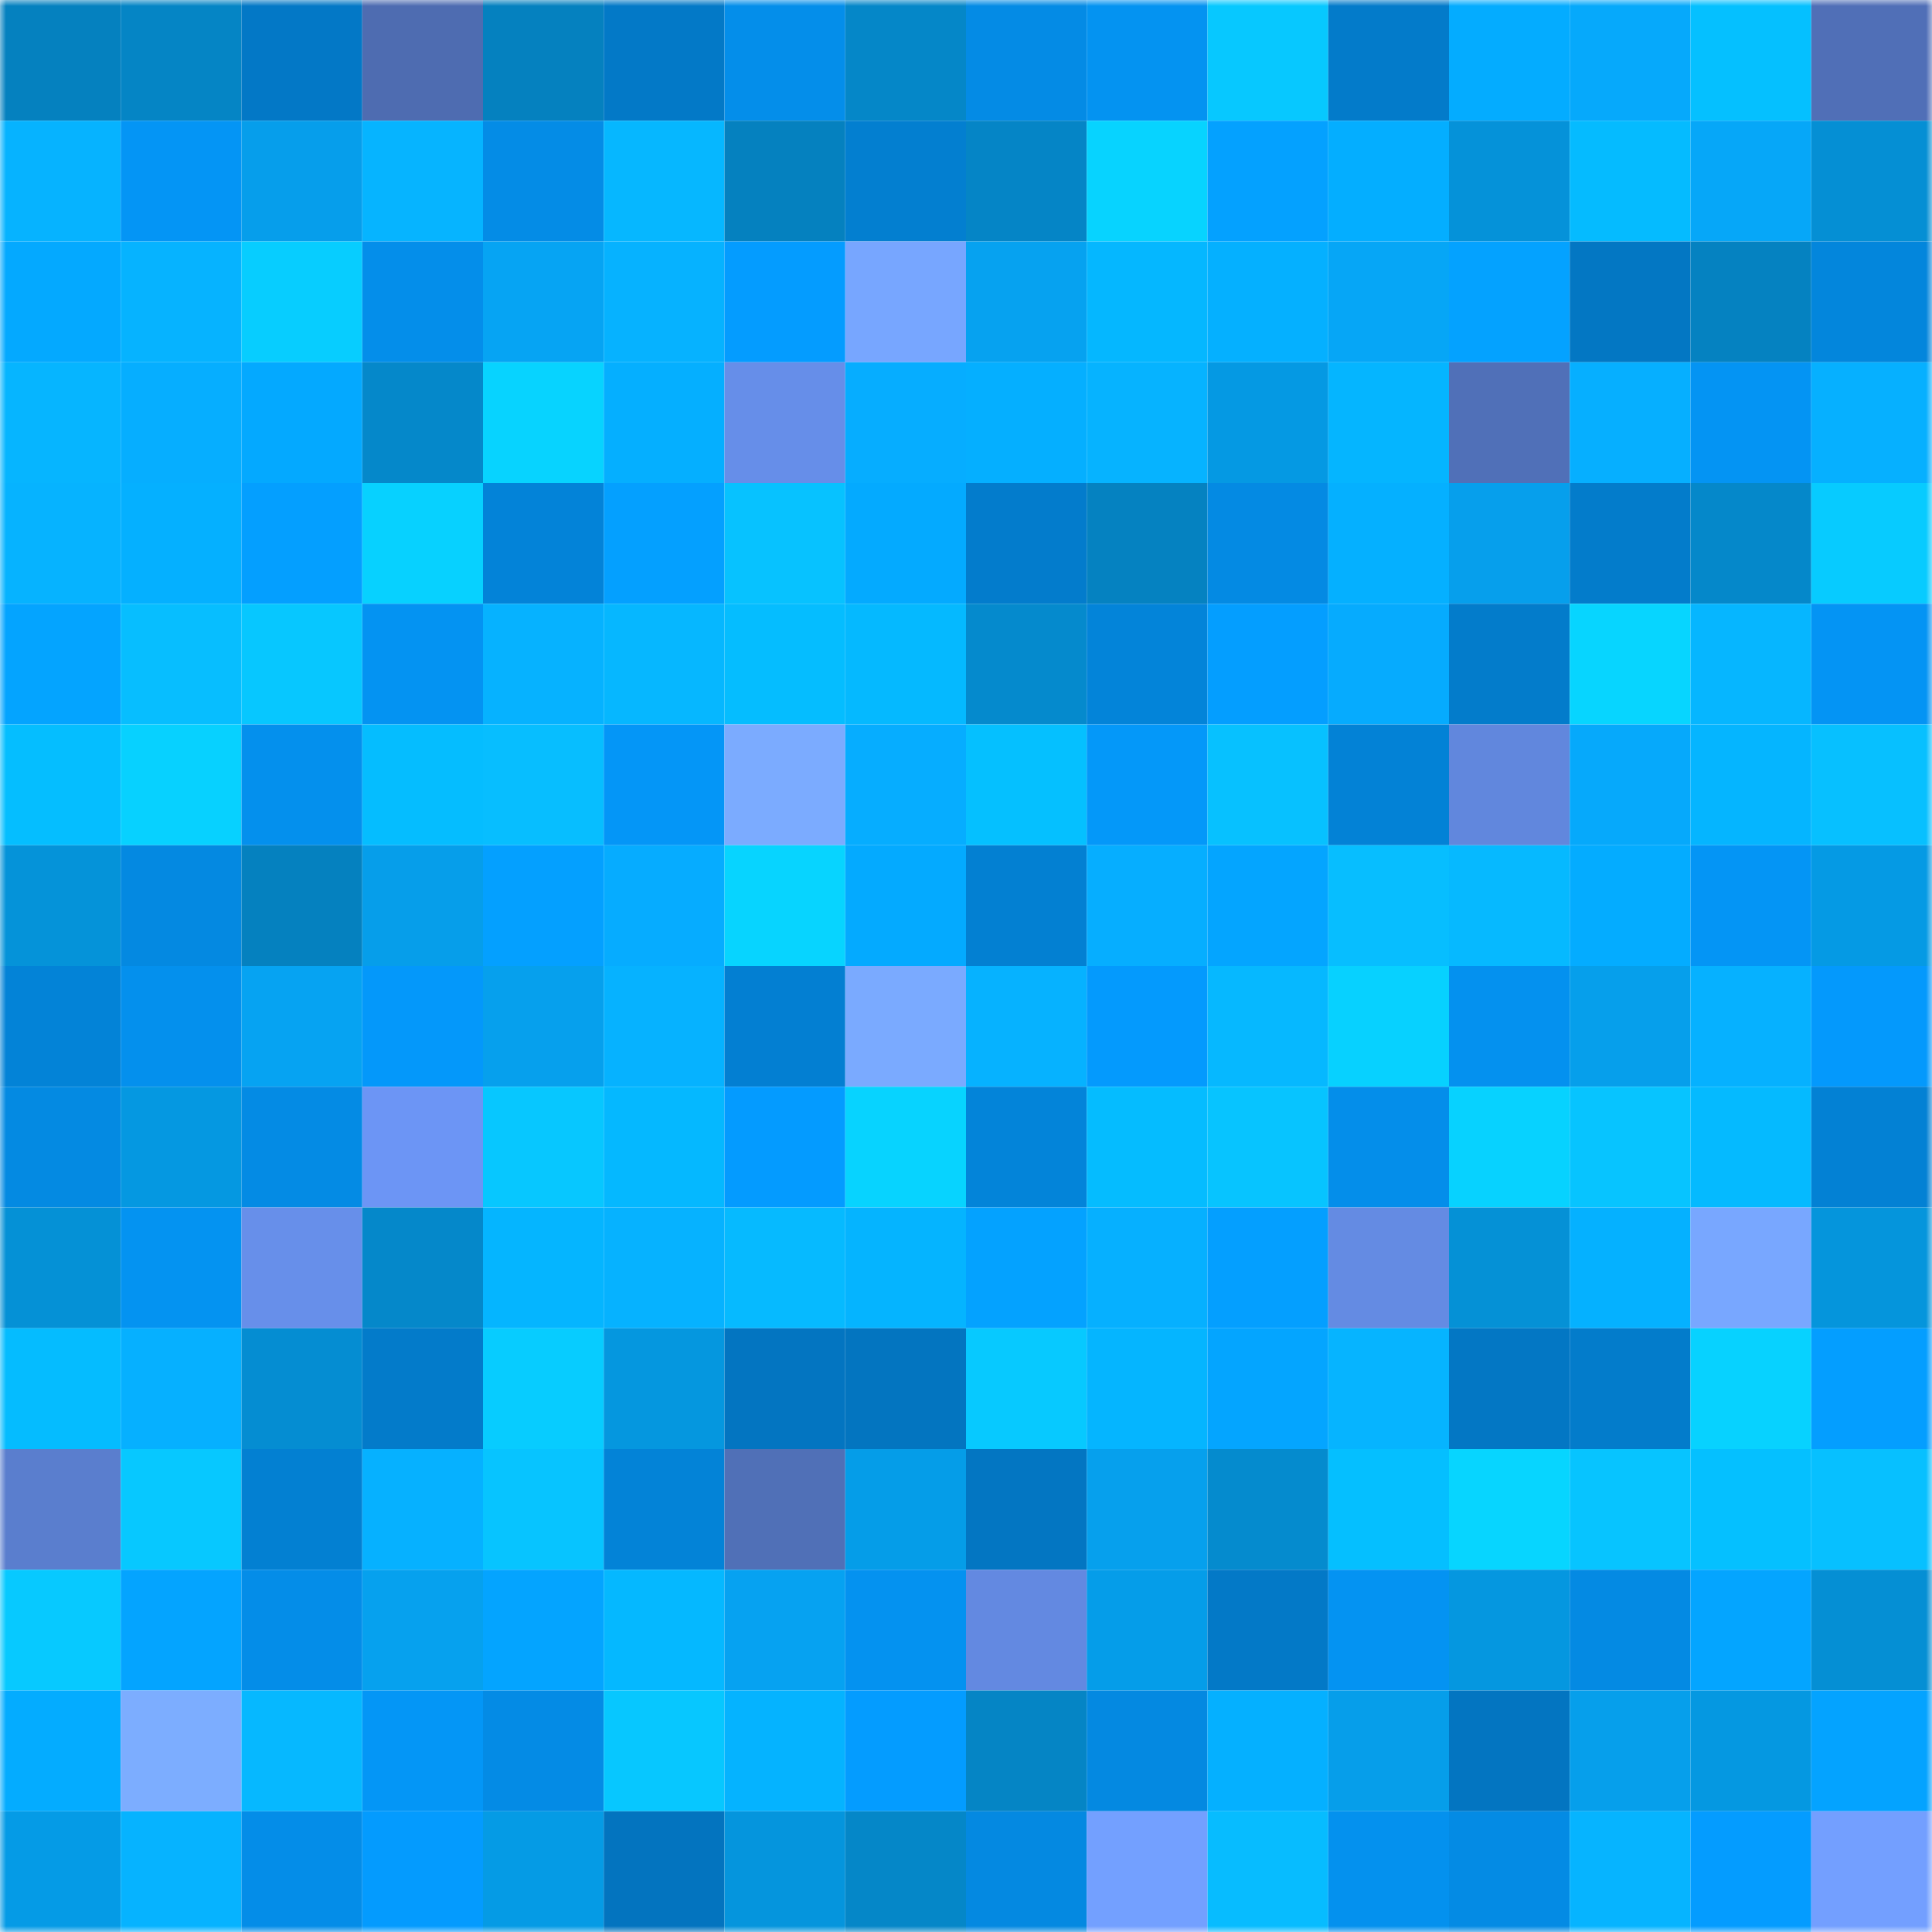 <svg viewBox="0 0 160 160" fill="none" role="img" xmlns="http://www.w3.org/2000/svg" width="240" height="240" name="ens%2Cjavicripto1.eth"><mask id="1906176865" mask-type="alpha" maskUnits="userSpaceOnUse" x="0" y="0" width="160" height="160"><rect width="160" height="160" fill="#FFFFFF"></rect></mask><g mask="url(#1906176865)"><rect x="0" y="0" width="10" height="10" fill="#0581bf"></rect><rect x="10" y="0" width="10" height="10" fill="#0585c5"></rect><rect x="20" y="0" width="10" height="10" fill="#0378c6"></rect><rect x="30" y="0" width="10" height="10" fill="#4e6cb1"></rect><rect x="40" y="0" width="10" height="10" fill="#0581bf"></rect><rect x="50" y="0" width="10" height="10" fill="#0379c7"></rect><rect x="60" y="0" width="10" height="10" fill="#048eea"></rect><rect x="70" y="0" width="10" height="10" fill="#0587c8"></rect><rect x="80" y="0" width="10" height="10" fill="#048be5"></rect><rect x="90" y="0" width="10" height="10" fill="#0493f1"></rect><rect x="100" y="0" width="10" height="10" fill="#07c8ff"></rect><rect x="110" y="0" width="10" height="10" fill="#037bca"></rect><rect x="120" y="0" width="10" height="10" fill="#04acff"></rect><rect x="130" y="0" width="10" height="10" fill="#06a9fb"></rect><rect x="140" y="0" width="10" height="10" fill="#05c0ff"></rect><rect x="150" y="0" width="10" height="10" fill="#506fb7"></rect><rect x="0" y="10" width="10" height="10" fill="#06b3ff"></rect><rect x="10" y="10" width="10" height="10" fill="#0495f5"></rect><rect x="20" y="10" width="10" height="10" fill="#069eeb"></rect><rect x="30" y="10" width="10" height="10" fill="#06b4ff"></rect><rect x="40" y="10" width="10" height="10" fill="#048ce6"></rect><rect x="50" y="10" width="10" height="10" fill="#06b7ff"></rect><rect x="60" y="10" width="10" height="10" fill="#0581bf"></rect><rect x="70" y="10" width="10" height="10" fill="#037fd0"></rect><rect x="80" y="10" width="10" height="10" fill="#0585c6"></rect><rect x="90" y="10" width="10" height="10" fill="#07d3ff"></rect><rect x="100" y="10" width="10" height="10" fill="#04a1ff"></rect><rect x="110" y="10" width="10" height="10" fill="#04aeff"></rect><rect x="120" y="10" width="10" height="10" fill="#0592d9"></rect><rect x="130" y="10" width="10" height="10" fill="#05bbff"></rect><rect x="140" y="10" width="10" height="10" fill="#06a7f8"></rect><rect x="150" y="10" width="10" height="10" fill="#058fd4"></rect><rect x="0" y="20" width="10" height="10" fill="#04a9ff"></rect><rect x="10" y="20" width="10" height="10" fill="#06b3ff"></rect><rect x="20" y="20" width="10" height="10" fill="#07cdff"></rect><rect x="30" y="20" width="10" height="10" fill="#048eea"></rect><rect x="40" y="20" width="10" height="10" fill="#06a4f3"></rect><rect x="50" y="20" width="10" height="10" fill="#06b2ff"></rect><rect x="60" y="20" width="10" height="10" fill="#049cff"></rect><rect x="70" y="20" width="10" height="10" fill="#77a6ff"></rect><rect x="80" y="20" width="10" height="10" fill="#06a2f0"></rect><rect x="90" y="20" width="10" height="10" fill="#05b7ff"></rect><rect x="100" y="20" width="10" height="10" fill="#05b0ff"></rect><rect x="110" y="20" width="10" height="10" fill="#06a6f6"></rect><rect x="120" y="20" width="10" height="10" fill="#04a2ff"></rect><rect x="130" y="20" width="10" height="10" fill="#0377c3"></rect><rect x="140" y="20" width="10" height="10" fill="#0582c1"></rect><rect x="150" y="20" width="10" height="10" fill="#0386dc"></rect><rect x="0" y="30" width="10" height="10" fill="#06b5ff"></rect><rect x="10" y="30" width="10" height="10" fill="#06aeff"></rect><rect x="20" y="30" width="10" height="10" fill="#04a9ff"></rect><rect x="30" y="30" width="10" height="10" fill="#0588ca"></rect><rect x="40" y="30" width="10" height="10" fill="#07d3ff"></rect><rect x="50" y="30" width="10" height="10" fill="#05afff"></rect><rect x="60" y="30" width="10" height="10" fill="#668ee9"></rect><rect x="70" y="30" width="10" height="10" fill="#06adff"></rect><rect x="80" y="30" width="10" height="10" fill="#05afff"></rect><rect x="90" y="30" width="10" height="10" fill="#06b3ff"></rect><rect x="100" y="30" width="10" height="10" fill="#0599e3"></rect><rect x="110" y="30" width="10" height="10" fill="#05b5ff"></rect><rect x="120" y="30" width="10" height="10" fill="#5070b8"></rect><rect x="130" y="30" width="10" height="10" fill="#06afff"></rect><rect x="140" y="30" width="10" height="10" fill="#0494f3"></rect><rect x="150" y="30" width="10" height="10" fill="#06b0ff"></rect><rect x="0" y="40" width="10" height="10" fill="#06b3ff"></rect><rect x="10" y="40" width="10" height="10" fill="#05b0ff"></rect><rect x="20" y="40" width="10" height="10" fill="#049fff"></rect><rect x="30" y="40" width="10" height="10" fill="#07d1ff"></rect><rect x="40" y="40" width="10" height="10" fill="#0383d8"></rect><rect x="50" y="40" width="10" height="10" fill="#04a0ff"></rect><rect x="60" y="40" width="10" height="10" fill="#07c2ff"></rect><rect x="70" y="40" width="10" height="10" fill="#04aaff"></rect><rect x="80" y="40" width="10" height="10" fill="#037ccc"></rect><rect x="90" y="40" width="10" height="10" fill="#0582c1"></rect><rect x="100" y="40" width="10" height="10" fill="#048ae3"></rect><rect x="110" y="40" width="10" height="10" fill="#05b0ff"></rect><rect x="120" y="40" width="10" height="10" fill="#069fec"></rect><rect x="130" y="40" width="10" height="10" fill="#037ccb"></rect><rect x="140" y="40" width="10" height="10" fill="#0588ca"></rect><rect x="150" y="40" width="10" height="10" fill="#07cbff"></rect><rect x="0" y="50" width="10" height="10" fill="#04a4ff"></rect><rect x="10" y="50" width="10" height="10" fill="#07beff"></rect><rect x="20" y="50" width="10" height="10" fill="#07c7ff"></rect><rect x="30" y="50" width="10" height="10" fill="#0493f2"></rect><rect x="40" y="50" width="10" height="10" fill="#06b2ff"></rect><rect x="50" y="50" width="10" height="10" fill="#06b7ff"></rect><rect x="60" y="50" width="10" height="10" fill="#05bdff"></rect><rect x="70" y="50" width="10" height="10" fill="#05b9ff"></rect><rect x="80" y="50" width="10" height="10" fill="#058acd"></rect><rect x="90" y="50" width="10" height="10" fill="#0384d9"></rect><rect x="100" y="50" width="10" height="10" fill="#049eff"></rect><rect x="110" y="50" width="10" height="10" fill="#06abfe"></rect><rect x="120" y="50" width="10" height="10" fill="#037ccb"></rect><rect x="130" y="50" width="10" height="10" fill="#07d5ff"></rect><rect x="140" y="50" width="10" height="10" fill="#06b6ff"></rect><rect x="150" y="50" width="10" height="10" fill="#0494f4"></rect><rect x="0" y="60" width="10" height="10" fill="#05beff"></rect><rect x="10" y="60" width="10" height="10" fill="#07d1ff"></rect><rect x="20" y="60" width="10" height="10" fill="#0490ed"></rect><rect x="30" y="60" width="10" height="10" fill="#05bdff"></rect><rect x="40" y="60" width="10" height="10" fill="#07beff"></rect><rect x="50" y="60" width="10" height="10" fill="#0496f7"></rect><rect x="60" y="60" width="10" height="10" fill="#7babff"></rect><rect x="70" y="60" width="10" height="10" fill="#06adff"></rect><rect x="80" y="60" width="10" height="10" fill="#05c0ff"></rect><rect x="90" y="60" width="10" height="10" fill="#0498f9"></rect><rect x="100" y="60" width="10" height="10" fill="#07c1ff"></rect><rect x="110" y="60" width="10" height="10" fill="#0382d6"></rect><rect x="120" y="60" width="10" height="10" fill="#6187dd"></rect><rect x="130" y="60" width="10" height="10" fill="#06a9fb"></rect><rect x="140" y="60" width="10" height="10" fill="#05b5ff"></rect><rect x="150" y="60" width="10" height="10" fill="#07c0ff"></rect><rect x="0" y="70" width="10" height="10" fill="#0593d9"></rect><rect x="10" y="70" width="10" height="10" fill="#0489e1"></rect><rect x="20" y="70" width="10" height="10" fill="#0581bf"></rect><rect x="30" y="70" width="10" height="10" fill="#069eea"></rect><rect x="40" y="70" width="10" height="10" fill="#04a0ff"></rect><rect x="50" y="70" width="10" height="10" fill="#06acff"></rect><rect x="60" y="70" width="10" height="10" fill="#07d4ff"></rect><rect x="70" y="70" width="10" height="10" fill="#04aaff"></rect><rect x="80" y="70" width="10" height="10" fill="#0380d2"></rect><rect x="90" y="70" width="10" height="10" fill="#06aeff"></rect><rect x="100" y="70" width="10" height="10" fill="#04a5ff"></rect><rect x="110" y="70" width="10" height="10" fill="#07beff"></rect><rect x="120" y="70" width="10" height="10" fill="#06b9ff"></rect><rect x="130" y="70" width="10" height="10" fill="#04acff"></rect><rect x="140" y="70" width="10" height="10" fill="#0495f5"></rect><rect x="150" y="70" width="10" height="10" fill="#059ae4"></rect><rect x="0" y="80" width="10" height="10" fill="#0383d7"></rect><rect x="10" y="80" width="10" height="10" fill="#0490ed"></rect><rect x="20" y="80" width="10" height="10" fill="#06a3f2"></rect><rect x="30" y="80" width="10" height="10" fill="#0498fa"></rect><rect x="40" y="80" width="10" height="10" fill="#06a0ed"></rect><rect x="50" y="80" width="10" height="10" fill="#06b2ff"></rect><rect x="60" y="80" width="10" height="10" fill="#037fd2"></rect><rect x="70" y="80" width="10" height="10" fill="#7aaaff"></rect><rect x="80" y="80" width="10" height="10" fill="#06b2ff"></rect><rect x="90" y="80" width="10" height="10" fill="#049afd"></rect><rect x="100" y="80" width="10" height="10" fill="#06b8ff"></rect><rect x="110" y="80" width="10" height="10" fill="#07d1ff"></rect><rect x="120" y="80" width="10" height="10" fill="#0491ef"></rect><rect x="130" y="80" width="10" height="10" fill="#069feb"></rect><rect x="140" y="80" width="10" height="10" fill="#06b1ff"></rect><rect x="150" y="80" width="10" height="10" fill="#0499fc"></rect><rect x="0" y="90" width="10" height="10" fill="#048ae2"></rect><rect x="10" y="90" width="10" height="10" fill="#0598e1"></rect><rect x="20" y="90" width="10" height="10" fill="#048be4"></rect><rect x="30" y="90" width="10" height="10" fill="#6c95f5"></rect><rect x="40" y="90" width="10" height="10" fill="#07c7ff"></rect><rect x="50" y="90" width="10" height="10" fill="#05b8ff"></rect><rect x="60" y="90" width="10" height="10" fill="#049bff"></rect><rect x="70" y="90" width="10" height="10" fill="#07d3ff"></rect><rect x="80" y="90" width="10" height="10" fill="#0384d9"></rect><rect x="90" y="90" width="10" height="10" fill="#05bcff"></rect><rect x="100" y="90" width="10" height="10" fill="#07c4ff"></rect><rect x="110" y="90" width="10" height="10" fill="#048eea"></rect><rect x="120" y="90" width="10" height="10" fill="#07d2ff"></rect><rect x="130" y="90" width="10" height="10" fill="#07c4ff"></rect><rect x="140" y="90" width="10" height="10" fill="#05baff"></rect><rect x="150" y="90" width="10" height="10" fill="#0381d4"></rect><rect x="0" y="100" width="10" height="10" fill="#0591d6"></rect><rect x="10" y="100" width="10" height="10" fill="#0493f1"></rect><rect x="20" y="100" width="10" height="10" fill="#678fea"></rect><rect x="30" y="100" width="10" height="10" fill="#0588ca"></rect><rect x="40" y="100" width="10" height="10" fill="#05b5ff"></rect><rect x="50" y="100" width="10" height="10" fill="#06b2ff"></rect><rect x="60" y="100" width="10" height="10" fill="#06baff"></rect><rect x="70" y="100" width="10" height="10" fill="#05b4ff"></rect><rect x="80" y="100" width="10" height="10" fill="#04a2ff"></rect><rect x="90" y="100" width="10" height="10" fill="#06b0ff"></rect><rect x="100" y="100" width="10" height="10" fill="#049fff"></rect><rect x="110" y="100" width="10" height="10" fill="#648be3"></rect><rect x="120" y="100" width="10" height="10" fill="#0591d6"></rect><rect x="130" y="100" width="10" height="10" fill="#05b1ff"></rect><rect x="140" y="100" width="10" height="10" fill="#78a7ff"></rect><rect x="150" y="100" width="10" height="10" fill="#0595dc"></rect><rect x="0" y="110" width="10" height="10" fill="#05bcff"></rect><rect x="10" y="110" width="10" height="10" fill="#06b0ff"></rect><rect x="20" y="110" width="10" height="10" fill="#058dd2"></rect><rect x="30" y="110" width="10" height="10" fill="#037bca"></rect><rect x="40" y="110" width="10" height="10" fill="#07ccff"></rect><rect x="50" y="110" width="10" height="10" fill="#0597df"></rect><rect x="60" y="110" width="10" height="10" fill="#0375c1"></rect><rect x="70" y="110" width="10" height="10" fill="#0375c0"></rect><rect x="80" y="110" width="10" height="10" fill="#07c9ff"></rect><rect x="90" y="110" width="10" height="10" fill="#05b5ff"></rect><rect x="100" y="110" width="10" height="10" fill="#04a5ff"></rect><rect x="110" y="110" width="10" height="10" fill="#06b4ff"></rect><rect x="120" y="110" width="10" height="10" fill="#0377c4"></rect><rect x="130" y="110" width="10" height="10" fill="#037ccb"></rect><rect x="140" y="110" width="10" height="10" fill="#07d2ff"></rect><rect x="150" y="110" width="10" height="10" fill="#049eff"></rect><rect x="0" y="120" width="10" height="10" fill="#5a7ece"></rect><rect x="10" y="120" width="10" height="10" fill="#07c8ff"></rect><rect x="20" y="120" width="10" height="10" fill="#0380d2"></rect><rect x="30" y="120" width="10" height="10" fill="#06b1ff"></rect><rect x="40" y="120" width="10" height="10" fill="#07c4ff"></rect><rect x="50" y="120" width="10" height="10" fill="#0383d7"></rect><rect x="60" y="120" width="10" height="10" fill="#5070b7"></rect><rect x="70" y="120" width="10" height="10" fill="#059de8"></rect><rect x="80" y="120" width="10" height="10" fill="#0376c2"></rect><rect x="90" y="120" width="10" height="10" fill="#06a0ed"></rect><rect x="100" y="120" width="10" height="10" fill="#058bce"></rect><rect x="110" y="120" width="10" height="10" fill="#05bfff"></rect><rect x="120" y="120" width="10" height="10" fill="#07d5ff"></rect><rect x="130" y="120" width="10" height="10" fill="#07c4ff"></rect><rect x="140" y="120" width="10" height="10" fill="#05c0ff"></rect><rect x="150" y="120" width="10" height="10" fill="#07c0ff"></rect><rect x="0" y="130" width="10" height="10" fill="#07c9ff"></rect><rect x="10" y="130" width="10" height="10" fill="#04a4ff"></rect><rect x="20" y="130" width="10" height="10" fill="#048de8"></rect><rect x="30" y="130" width="10" height="10" fill="#06a1ee"></rect><rect x="40" y="130" width="10" height="10" fill="#04a4ff"></rect><rect x="50" y="130" width="10" height="10" fill="#05b8ff"></rect><rect x="60" y="130" width="10" height="10" fill="#06a2f1"></rect><rect x="70" y="130" width="10" height="10" fill="#0492f0"></rect><rect x="80" y="130" width="10" height="10" fill="#6389e1"></rect><rect x="90" y="130" width="10" height="10" fill="#059de9"></rect><rect x="100" y="130" width="10" height="10" fill="#0379c7"></rect><rect x="110" y="130" width="10" height="10" fill="#0493f2"></rect><rect x="120" y="130" width="10" height="10" fill="#0597e0"></rect><rect x="130" y="130" width="10" height="10" fill="#048ae3"></rect><rect x="140" y="130" width="10" height="10" fill="#04a5ff"></rect><rect x="150" y="130" width="10" height="10" fill="#058fd4"></rect><rect x="0" y="140" width="10" height="10" fill="#04acff"></rect><rect x="10" y="140" width="10" height="10" fill="#7cadff"></rect><rect x="20" y="140" width="10" height="10" fill="#06b8ff"></rect><rect x="30" y="140" width="10" height="10" fill="#0496f6"></rect><rect x="40" y="140" width="10" height="10" fill="#048be5"></rect><rect x="50" y="140" width="10" height="10" fill="#07c7ff"></rect><rect x="60" y="140" width="10" height="10" fill="#05b3ff"></rect><rect x="70" y="140" width="10" height="10" fill="#049cff"></rect><rect x="80" y="140" width="10" height="10" fill="#0585c5"></rect><rect x="90" y="140" width="10" height="10" fill="#0489e1"></rect><rect x="100" y="140" width="10" height="10" fill="#05b0ff"></rect><rect x="110" y="140" width="10" height="10" fill="#069eea"></rect><rect x="120" y="140" width="10" height="10" fill="#0375c1"></rect><rect x="130" y="140" width="10" height="10" fill="#069feb"></rect><rect x="140" y="140" width="10" height="10" fill="#0598e1"></rect><rect x="150" y="140" width="10" height="10" fill="#04a3ff"></rect><rect x="0" y="150" width="10" height="10" fill="#059be6"></rect><rect x="10" y="150" width="10" height="10" fill="#06b3ff"></rect><rect x="20" y="150" width="10" height="10" fill="#048de8"></rect><rect x="30" y="150" width="10" height="10" fill="#049bfe"></rect><rect x="40" y="150" width="10" height="10" fill="#059be5"></rect><rect x="50" y="150" width="10" height="10" fill="#0374bf"></rect><rect x="60" y="150" width="10" height="10" fill="#0595dd"></rect><rect x="70" y="150" width="10" height="10" fill="#0587c8"></rect><rect x="80" y="150" width="10" height="10" fill="#0489e1"></rect><rect x="90" y="150" width="10" height="10" fill="#73a0ff"></rect><rect x="100" y="150" width="10" height="10" fill="#07bcff"></rect><rect x="110" y="150" width="10" height="10" fill="#0491ee"></rect><rect x="120" y="150" width="10" height="10" fill="#048be4"></rect><rect x="130" y="150" width="10" height="10" fill="#06b4ff"></rect><rect x="140" y="150" width="10" height="10" fill="#049cff"></rect><rect x="150" y="150" width="10" height="10" fill="#739fff"></rect></g></svg>